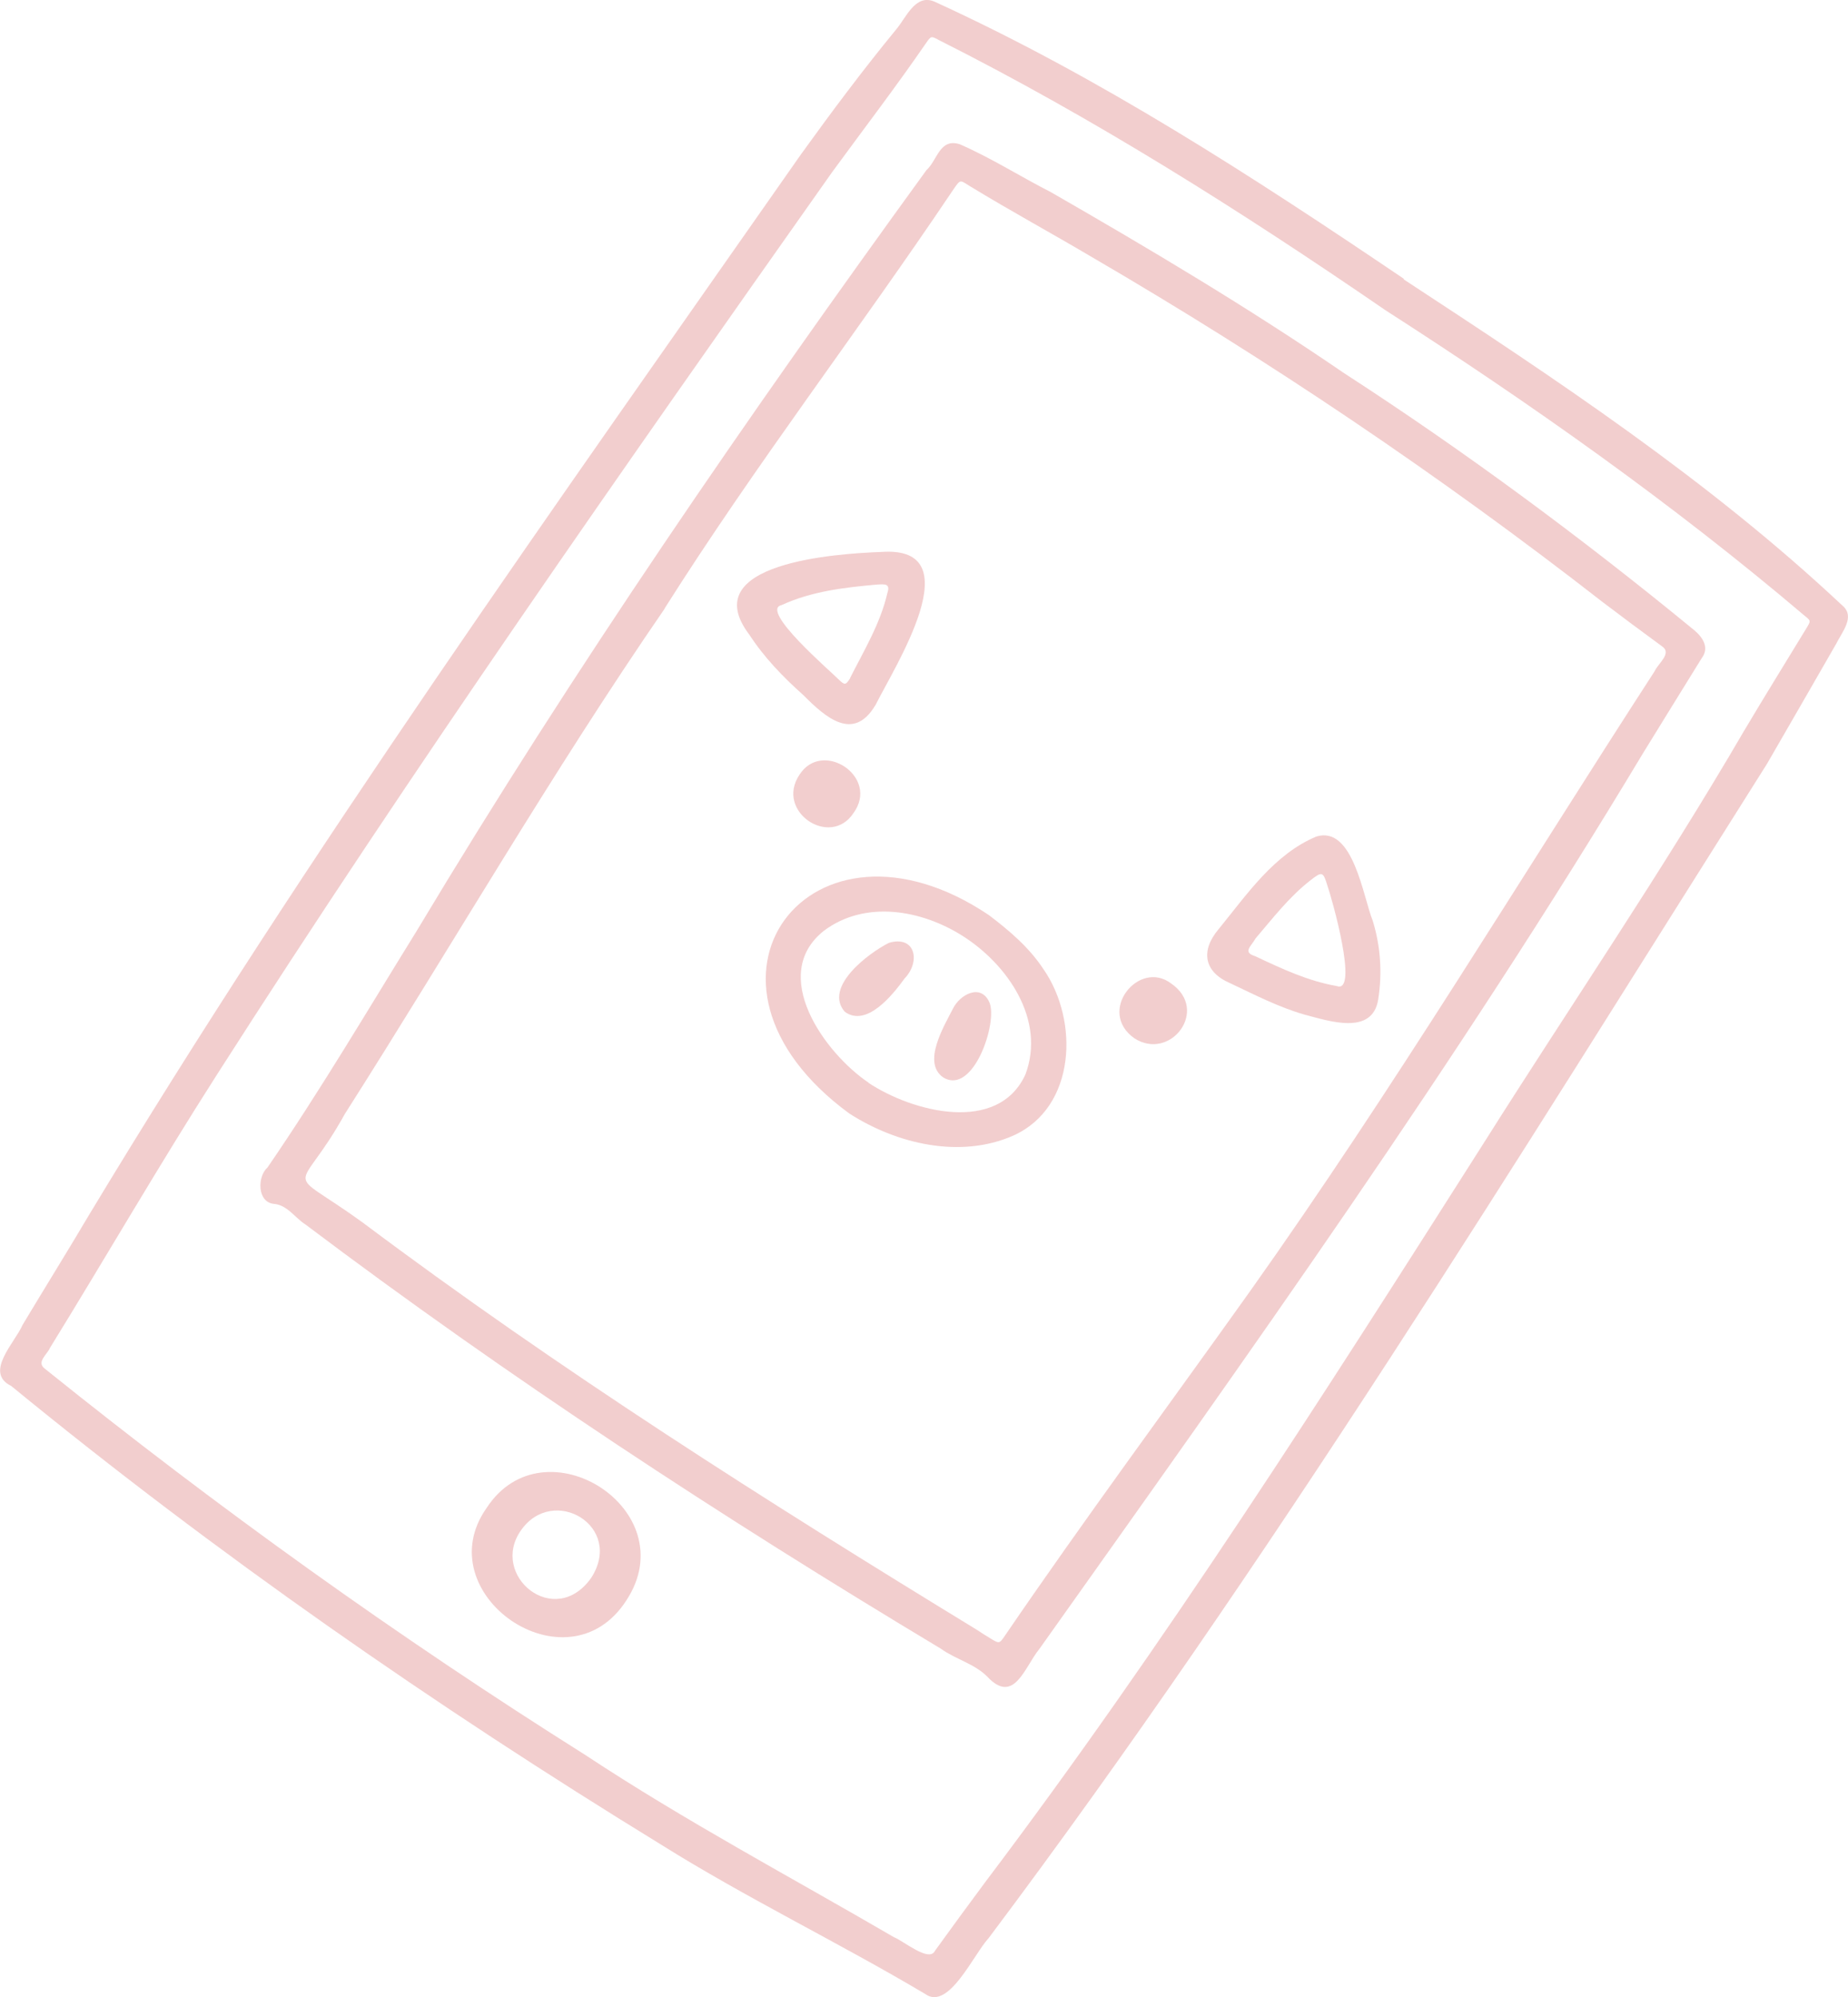 <?xml version="1.0" encoding="UTF-8"?>
<svg id="Layer_2" data-name="Layer 2" xmlns="http://www.w3.org/2000/svg" viewBox="0 0 160.65 173.64">
  <defs>
    <style>
      .cls-1 {
        fill: #f2cece;
        stroke-width: 0px;
      }
    </style>
  </defs>
  <g id="texture">
    <g>
      <path class="cls-1" d="M122.01,24.28c13.26,8.69,26.54,17.47,38.13,28.35,1.19.97-.02,2.33-.52,3.35-2,3.48-4,6.96-6.01,10.43-21.8,34.52-43.15,69.43-67.68,102.12-1.27,1.36-3.46,6.3-5.48,4.85-7.55-4.49-15.53-8.33-23-13.01-19.67-12.07-38.65-25.26-56.48-39.87-2.38-1.16.34-3.78.99-5.3,1.91-3.19,3.88-6.35,5.77-9.55,19.12-31.73,40.69-61.9,61.9-92.23,2.65-3.68,5.37-7.32,8.25-10.83.89-1.03,1.67-3.14,3.33-2.46,14.42,6.59,27.73,15.25,40.83,24.11l-.03.04ZM120.29,26.87c-12.43-8.53-25.18-16.59-38.66-23.38-.69-.37-.68-.39-1.15.29-2.61,3.79-5.41,7.45-8.13,11.17-18.25,25.87-36.45,51.82-53.5,78.5-5,7.81-9.64,15.85-14.51,23.75-.26.6-1.22,1.24-.42,1.82,14.99,12.06,30.65,23.3,46.95,33.56,8.68,5.74,17.87,10.62,26.84,15.85.85.33,3.07,2.23,3.57,1.18,1.44-2,2.9-3.99,4.37-5.97,15.56-20.61,29.44-42.4,43.28-64.17,7.55-11.97,15.54-23.66,22.67-35.9,1.78-3,3.62-5.96,5.43-8.94.4-.66.4-.65-.16-1.1-11.53-9.79-23.87-18.49-36.59-26.66Z"/>
      <path class="cls-1" d="M116.73,32.37c10.63,6.88,20.82,14.43,30.61,22.47.71.62,1.27,1.49.59,2.39-1.72,2.77-3.42,5.54-5.13,8.31-16.12,26.85-34.35,52.33-52.46,77.85-1.26,1.53-2.19,4.9-4.53,2.37-1.11-1.11-2.76-1.5-4.03-2.42-18.98-11.39-37.55-23.55-55.23-36.88-.93-.59-1.57-1.7-2.76-1.79-1.43-.16-1.44-2.36-.53-3.17,4.59-6.69,8.73-13.72,13-20.62,13.64-22.76,28.7-44.63,44.28-66.09.96-.87,1.14-2.8,2.89-2.25,2.73,1.19,5.27,2.81,7.93,4.17,8.61,4.95,17.16,10.04,25.36,15.65ZM57.8,52.89c-9.84,14.29-18.51,29.33-27.82,43.96-4.11,7.43-5.51,4.33,1.52,9.42,17.09,12.82,35.16,24.28,53.38,35.41.41.27.83.54,1.25.79.74.45.75.45,1.24-.27,6.9-10.11,14.19-19.95,21.29-29.92,12.43-17.51,23.51-35.91,35.18-53.92.31-.7,1.57-1.57.61-2.19-1.73-1.26-3.44-2.54-5.14-3.83-14.12-11-29.01-21.03-44.48-30.04-3.45-2.04-6.98-3.96-10.41-6.05-1.03-.61-.86-.76-1.64.37-8.18,12.18-17.14,23.84-24.99,36.26Z"/>
      <path class="cls-1" d="M42.31,131.1c4.98-7.63,17.31.18,12.14,8.05-5.13,7.98-17.43-.58-12.14-8.05ZM51.4,137.18c2.87-4.48-3.29-8.12-6.1-4.14-2.79,3.94,2.92,8.66,6.1,4.14Z"/>
      <path class="cls-1" d="M73.84,96.82c-15.68-11.49-3.37-27.67,12.12-17.26,1.78,1.35,3.49,2.8,4.74,4.69,3.12,4.49,2.85,12.02-2.6,14.48-4.63,2.05-10.17.72-14.26-1.91ZM75.49,94.14c3.8,2.53,11.28,4.51,13.66-.74,1.77-4.76-1.59-9.58-5.49-12.04-3.56-2.25-8.45-3.13-12.04-.43-4.81,3.82.04,10.6,3.88,13.2Z"/>
      <path class="cls-1" d="M76.08,61.34c-1.89,3.16-4.3,1.06-6.23-.89-1.77-1.58-3.41-3.27-4.71-5.27-4.76-6.26,7.67-7.05,11.48-7.19,7.95-.57,1.14,9.98-.53,13.35ZM73.9,58.95c1.22-2.41,2.63-4.74,3.24-7.38.29-.87-.25-.78-.96-.74-2.79.25-5.67.59-8.23,1.78-1.98.41,4.31,5.8,4.96,6.47.53.51.61.5,1-.12Z"/>
      <path class="cls-1" d="M105.95,80.77c2.44-2.99,4.79-6.49,8.49-8.04,3.2-.96,4.05,5.24,4.9,7.34.68,2.23.83,4.53.47,6.83-.51,3.18-4.32,1.86-6.43,1.31-2.25-.65-4.33-1.73-6.43-2.72-2.32-.99-2.59-2.85-1-4.72ZM109.15,81.59c-.4.72-1.16,1.19-.03,1.55,2.28,1.07,4.58,2.16,7.08,2.59,1.97.74-.47-7.81-.81-8.74-.37-1.22-.46-1.24-1.47-.45-1.88,1.46-3.31,3.35-4.77,5.05Z"/>
      <path class="cls-1" d="M101.81,85.51c3.35,2.31-.06,6.78-3.19,4.77-3.31-2.33.38-6.9,3.19-4.77Z"/>
      <path class="cls-1" d="M74.19,70.7c-2.02,3.06-6.83-.15-4.69-3.34,1.98-3.11,7,.18,4.69,3.34Z"/>
      <path class="cls-1" d="M82.84,87.7c.61-1.24,2.43-2.22,3.17-.55.75,1.7-1.38,8.12-4.01,6.53-1.87-1.29.07-4.46.84-5.98Z"/>
      <path class="cls-1" d="M78.64,85.07c-1.04,1.44-3.31,4.28-5.2,2.9-1.88-2.16,2.1-5.13,3.85-6,2.32-.66,2.74,1.67,1.35,3.1Z"/>
    </g>
  </g>
</svg>